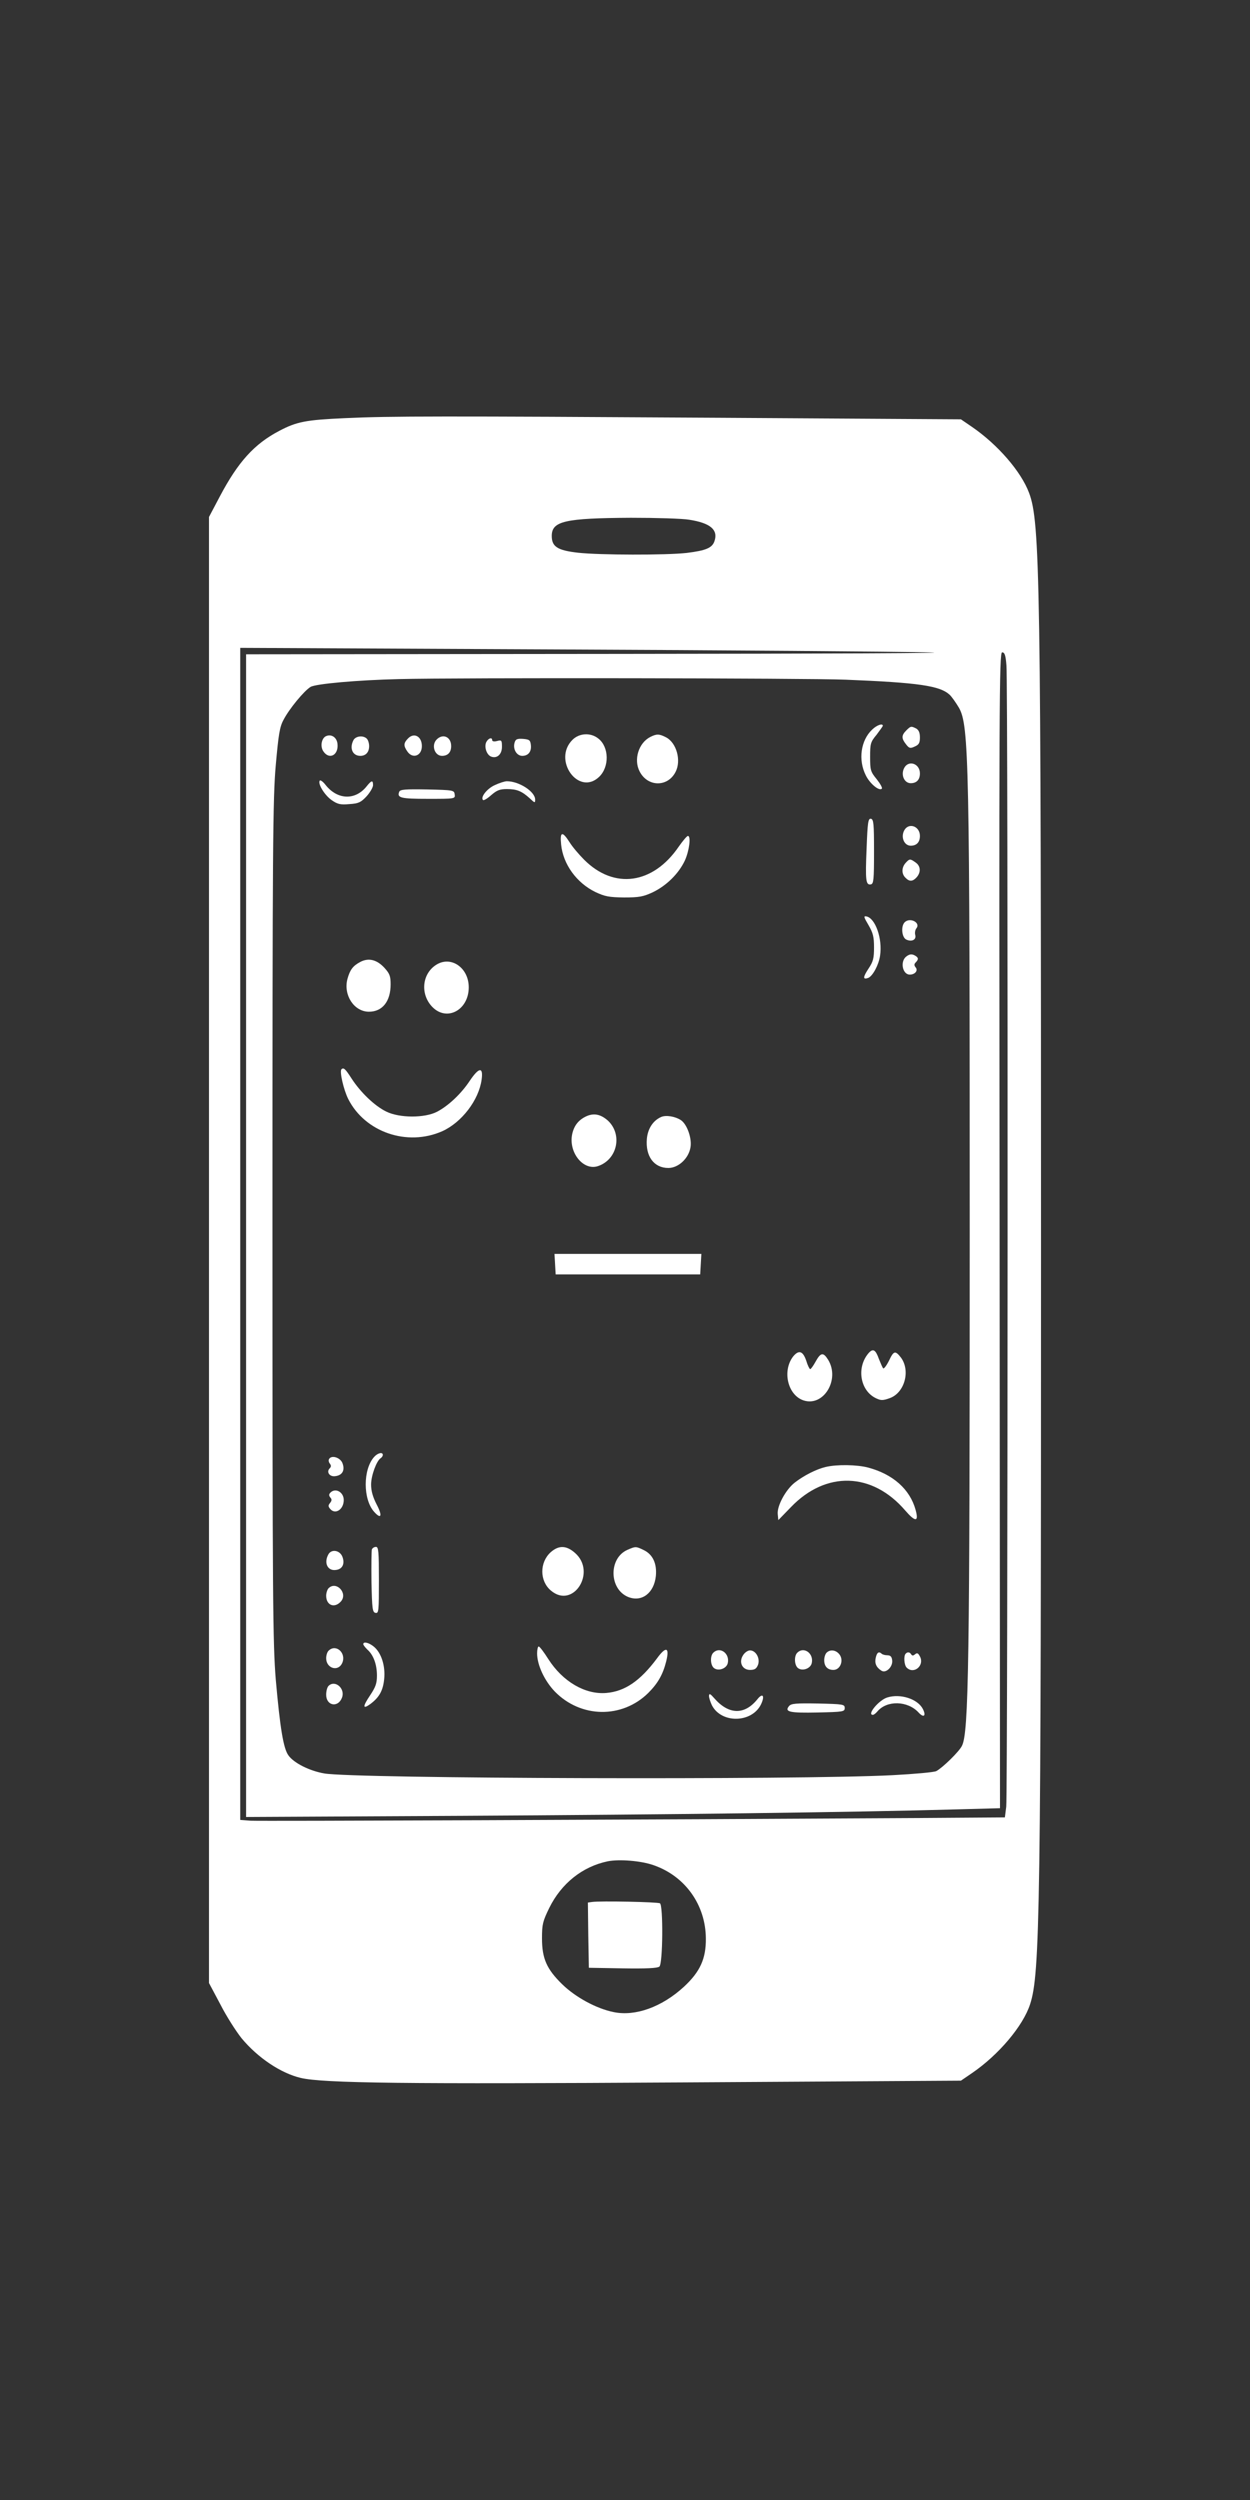<?xml version="1.0" standalone="no"?>
<!DOCTYPE svg PUBLIC "-//W3C//DTD SVG 20010904//EN"
 "http://www.w3.org/TR/2001/REC-SVG-20010904/DTD/svg10.dtd">
<svg version="1.0" xmlns="http://www.w3.org/2000/svg"
 width="640pt" height="1280pt" viewBox="0 0 640 1280"
 preserveAspectRatio="xMidYMid meet">
<rect x="0" y="0" width="640" height="1280" fill="#333333" stroke="none"/>
<g transform="translate(0,1280) scale(0.1,-0.1)"
fill="#ffffff" stroke="none">
<path d="M1765 10659 c-199 -9 -246 -18 -335 -65 -128 -67 -211 -159 -304
-335 l-56 -106 0 -3753 0 -3753 58 -109 c31 -61 81 -139 109 -174 83 -100 201
-179 303 -203 114 -27 541 -32 1952 -23 l1428 9 57 39 c136 93 261 241 297
352 51 156 56 474 56 3862 0 3451 -5 3725 -61 3876 -41 110 -161 248 -292 338
l-57 39 -1238 8 c-1416 9 -1681 9 -1917 -2z m1764 -520 c109 -17 149 -52 129
-110 -12 -35 -45 -48 -142 -60 -106 -12 -448 -11 -556 1 -106 12 -135 31 -135
86 0 76 67 91 405 93 129 0 264 -4 299 -10z m1226 -679 c179 -4 -522 -7 -1587
-8 l-1908 -2 0 -2977 0 -2976 1108 6 c1029 6 2001 18 2530 33 l222 6 -2 2959
c-3 2711 -2 2959 13 2959 13 0 18 -15 22 -67 9 -89 7 -5772 -1 -5843 l-7 -55
-405 -3 c-1489 -9 -3413 -17 -3457 -14 l-53 4 0 3000 0 3001 1603 -8 c881 -4
1746 -11 1922 -15z m-425 -140 c373 -15 482 -31 532 -77 10 -9 32 -40 48 -67
51 -91 55 -267 55 -2691 0 -2196 -5 -2558 -40 -2624 -14 -29 -99 -112 -131
-129 -11 -6 -112 -15 -225 -21 -488 -25 -2761 -18 -2909 9 -75 13 -155 53
-183 92 -26 35 -43 140 -65 388 -15 187 -17 393 -17 2350 0 1917 2 2165 17
2333 14 157 20 196 40 232 29 56 105 148 138 168 26 16 241 35 450 40 315 8
2090 5 2290 -3z m-983 -6070 c161 -56 266 -203 267 -375 1 -103 -29 -170 -112
-247 -113 -104 -249 -153 -360 -130 -89 18 -195 76 -263 142 -80 78 -104 132
-104 236 0 72 4 87 37 155 62 126 170 212 299 239 59 12 172 3 236 -20z"/>
<path d="M4466 9065 c-59 -55 -73 -156 -33 -235 21 -43 69 -82 82 -68 4 4 -8
25 -26 48 -32 39 -34 47 -34 115 0 67 2 76 33 113 17 23 32 43 32 46 0 14 -30
4 -54 -19z"/>
<path d="M4640 9060 c-25 -25 -25 -41 -1 -71 16 -21 22 -22 45 -11 21 9 26 19
26 46 0 25 -6 38 -19 46 -26 13 -28 13 -51 -10z"/>
<path d="M1672 9032 c-25 -8 -34 -52 -17 -78 30 -46 79 -21 73 37 -3 32 -29
51 -56 41z"/>
<path d="M2090 9020 c-24 -24 -25 -38 -4 -68 27 -39 74 -22 74 28 0 49 -39 71
-70 40z"/>
<path d="M2931 9012 c-103 -103 31 -289 136 -190 54 51 52 154 -4 197 -39 31
-97 28 -132 -7z"/>
<path d="M3330 9027 c-60 -30 -87 -116 -55 -177 41 -80 144 -81 184 -2 30 58
5 149 -49 177 -35 18 -48 18 -80 2z"/>
<path d="M1810 9011 c-22 -42 -5 -81 35 -81 28 0 45 19 45 50 0 14 -5 31 -12
38 -18 18 -56 14 -68 -7z"/>
<path d="M2236 9014 c-29 -29 -11 -84 27 -84 30 0 47 18 47 50 0 47 -42 66
-74 34z"/>
<path d="M2490 9001 c-12 -24 1 -66 25 -75 30 -11 55 12 55 50 0 34 -2 36 -25
30 -14 -4 -25 -2 -25 4 0 17 -19 11 -30 -9z"/>
<path d="M2634 8995 c-8 -32 12 -65 40 -65 31 0 48 22 44 56 -3 25 -8 28 -40
31 -32 2 -39 -2 -44 -22z"/>
<path d="M4628 8865 c-16 -35 3 -75 35 -75 30 0 47 18 47 50 0 52 -61 71 -82
25z"/>
<path d="M1637 8803 c-11 -17 27 -77 63 -101 29 -20 44 -23 89 -19 47 3 59 9
88 40 18 20 33 46 33 57 0 27 -8 25 -32 -5 -58 -74 -150 -71 -211 6 -13 17
-27 27 -30 22z"/>
<path d="M2533 8780 c-40 -18 -74 -62 -60 -76 3 -4 22 7 42 25 29 25 44 31 81
31 51 0 76 -11 117 -48 25 -24 27 -24 27 -6 0 41 -82 94 -145 94 -11 0 -39 -9
-62 -20z"/>
<path d="M2044 8746 c-12 -31 7 -36 147 -36 140 0 140 0 137 23 -3 21 -6 22
-141 25 -114 2 -138 0 -143 -12z"/>
<path d="M4437 8456 c-7 -165 -4 -189 22 -184 14 3 16 24 16 168 0 143 -2 165
-16 168 -14 2 -17 -18 -22 -152z"/>
<path d="M4628 8545 c-16 -35 3 -75 35 -75 30 0 47 18 47 50 0 52 -61 71 -82
25z"/>
<path d="M2873 8476 c10 -101 79 -196 175 -243 49 -23 70 -27 147 -28 77 0 98
4 146 26 71 34 133 95 165 162 23 50 33 127 16 127 -5 0 -26 -25 -47 -55 -132
-193 -331 -220 -484 -67 -27 27 -61 67 -75 90 -37 58 -50 55 -43 -12z"/>
<path d="M4637 8382 c-21 -23 -22 -56 -1 -76 20 -21 37 -20 57 2 23 26 21 58
-5 76 -28 20 -31 20 -51 -2z"/>
<path d="M4447 8063 c23 -40 28 -59 28 -114 0 -55 -4 -72 -28 -108 -29 -44
-30 -58 -2 -48 23 9 54 66 61 114 13 87 -24 192 -70 201 -15 3 -14 -3 11 -45z"/>
<path d="M4632 8078 c-20 -20 -15 -76 7 -88 28 -14 54 -2 47 23 -3 12 0 27 6
34 23 29 -33 58 -60 31z"/>
<path d="M4642 7904 c-35 -24 -22 -94 16 -94 27 0 44 21 30 37 -8 10 -8 17 0
25 17 17 15 26 -6 37 -14 7 -25 6 -40 -5z"/>
<path d="M1845 7875 c-38 -20 -53 -40 -66 -87 -22 -83 34 -168 110 -168 69 0
111 53 111 140 0 43 -5 55 -32 85 -39 42 -81 52 -123 30z"/>
<path d="M2230 7858 c-71 -48 -78 -152 -15 -215 74 -74 185 -14 185 102 0 102
-94 165 -170 113z"/>
<path d="M1748 7325 c-10 -11 11 -104 35 -152 86 -170 302 -244 481 -165 100
45 188 160 202 265 9 66 -14 63 -61 -7 -43 -65 -108 -127 -167 -158 -63 -33
-193 -33 -261 1 -59 29 -131 98 -177 169 -32 50 -41 58 -52 47z"/>
<path d="M3005 7086 c-41 -18 -65 -47 -75 -91 -21 -95 57 -192 133 -165 98 34
125 161 50 232 -36 32 -70 40 -108 24z"/>
<path d="M3385 7081 c-41 -18 -68 -59 -73 -111 -8 -90 36 -150 110 -150 51 0
103 48 113 104 9 46 -17 120 -49 141 -29 19 -76 27 -101 16z"/>
<path d="M2842 6328 l3 -53 370 0 370 0 3 53 3 52 -376 0 -376 0 3 -52z"/>
<path d="M4448 5873 c-64 -73 -45 -193 37 -232 25 -12 35 -12 69 0 77 26 109
140 59 208 -29 37 -37 36 -61 -15 -13 -26 -26 -43 -30 -40 -4 4 -13 26 -22 48
-17 48 -30 55 -52 31z"/>
<path d="M4061 5855 c-57 -74 -28 -198 53 -225 103 -34 188 107 126 208 -25
40 -38 38 -65 -11 -11 -20 -23 -37 -27 -37 -3 0 -13 19 -20 43 -17 50 -38 57
-67 22z"/>
<path d="M1916 5341 c-58 -64 -58 -218 0 -282 36 -40 43 -20 13 37 -20 39 -29
70 -29 103 0 46 28 122 49 135 6 4 11 11 11 17 0 16 -26 10 -44 -10z"/>
<path d="M1685 5330 c-4 -6 -2 -17 4 -24 7 -9 7 -16 -1 -24 -18 -18 -1 -44 28
-40 36 4 51 29 38 65 -10 30 -56 45 -69 23z"/>
<path d="M4227 5289 c-47 -11 -112 -44 -158 -80 -46 -36 -91 -119 -87 -161 l3
-31 65 67 c179 186 416 179 585 -18 52 -60 70 -59 53 3 -29 106 -116 183 -243
217 -56 15 -160 17 -218 3z"/>
<path d="M1692 5158 c-8 -8 -9 -15 -1 -25 9 -9 8 -17 -1 -28 -10 -12 -10 -18
0 -30 26 -32 70 -4 70 45 0 40 -42 64 -68 38z"/>
<path d="M1904 4867 c-2 -7 -3 -82 -2 -167 3 -138 5 -155 21 -158 16 -3 17 10
17 167 0 147 -2 171 -15 171 -9 0 -18 -6 -21 -13z"/>
<path d="M2820 4853 c-58 -52 -58 -148 1 -197 114 -96 235 95 123 193 -44 39
-83 40 -124 4z"/>
<path d="M3213 4865 c-97 -42 -95 -200 2 -241 70 -29 134 19 143 107 6 64 -16
111 -63 133 -39 19 -41 19 -82 1z"/>
<path d="M1681 4841 c-24 -44 -3 -86 40 -79 32 4 45 31 33 65 -12 36 -57 44
-73 14z"/>
<path d="M1682 4668 c-6 -6 -12 -24 -12 -38 0 -49 42 -66 75 -30 38 42 -23
108 -63 68z"/>
<path d="M1860 4382 c0 -5 10 -17 21 -28 31 -27 49 -76 49 -133 0 -40 -7 -59
-35 -101 -39 -58 -39 -74 2 -44 45 34 64 68 70 127 7 68 -15 136 -54 167 -26
21 -53 26 -53 12z"/>
<path d="M2750 4335 c0 -60 38 -141 91 -196 133 -136 344 -139 478 -7 49 49
75 94 92 162 18 73 -1 79 -48 14 -86 -115 -164 -168 -259 -176 -108 -9 -223
58 -297 174 -22 35 -44 64 -49 64 -4 0 -8 -16 -8 -35z"/>
<path d="M1682 4348 c-7 -7 -12 -24 -12 -38 0 -52 61 -71 82 -25 23 51 -32
101 -70 63z"/>
<path d="M3652 4338 c-17 -17 -15 -63 3 -78 22 -18 64 -4 71 24 12 50 -40 88
-74 54z"/>
<path d="M3805 4326 c-24 -36 -5 -76 35 -76 24 0 33 6 41 26 12 33 -11 74 -41
74 -11 0 -27 -11 -35 -24z"/>
<path d="M4082 4338 c-17 -17 -15 -63 3 -78 22 -18 64 -4 71 24 12 50 -40 88
-74 54z"/>
<path d="M4232 4338 c-7 -7 -12 -24 -12 -38 0 -32 17 -50 47 -50 38 0 56 55
27 84 -18 19 -45 21 -62 4z"/>
<path d="M4484 4313 c-7 -28 2 -50 29 -67 23 -15 59 20 55 53 -2 19 -9 26 -25
26 -12 0 -25 4 -29 8 -14 13 -24 7 -30 -20z"/>
<path d="M4637 4333 c-11 -11 -8 -58 5 -71 37 -37 93 11 68 57 -9 17 -14 20
-25 11 -9 -8 -15 -8 -20 0 -7 12 -19 13 -28 3z"/>
<path d="M1682 4168 c-7 -7 -12 -27 -12 -45 0 -57 61 -68 81 -15 18 47 -36 93
-69 60z"/>
<path d="M3630 4117 c0 -10 7 -31 15 -48 49 -95 206 -91 252 6 20 43 8 59 -19
25 -66 -82 -147 -80 -221 5 -21 24 -26 26 -27 12z"/>
<path d="M4543 4109 c-43 -13 -106 -89 -74 -89 5 0 14 7 22 16 49 60 157 57
213 -5 26 -28 39 -16 21 19 -26 51 -114 80 -182 59z"/>
<path d="M4040 4065 c-25 -30 3 -36 146 -33 131 3 139 4 139 23 0 19 -8 20
-136 23 -114 2 -138 0 -149 -13z"/>
<path d="M3032 3062 l-22 -3 2 -167 3 -167 174 -3 c119 -2 178 1 187 9 18 14
20 314 3 324 -11 7 -306 13 -347 7z"/>
</g>
</svg>
